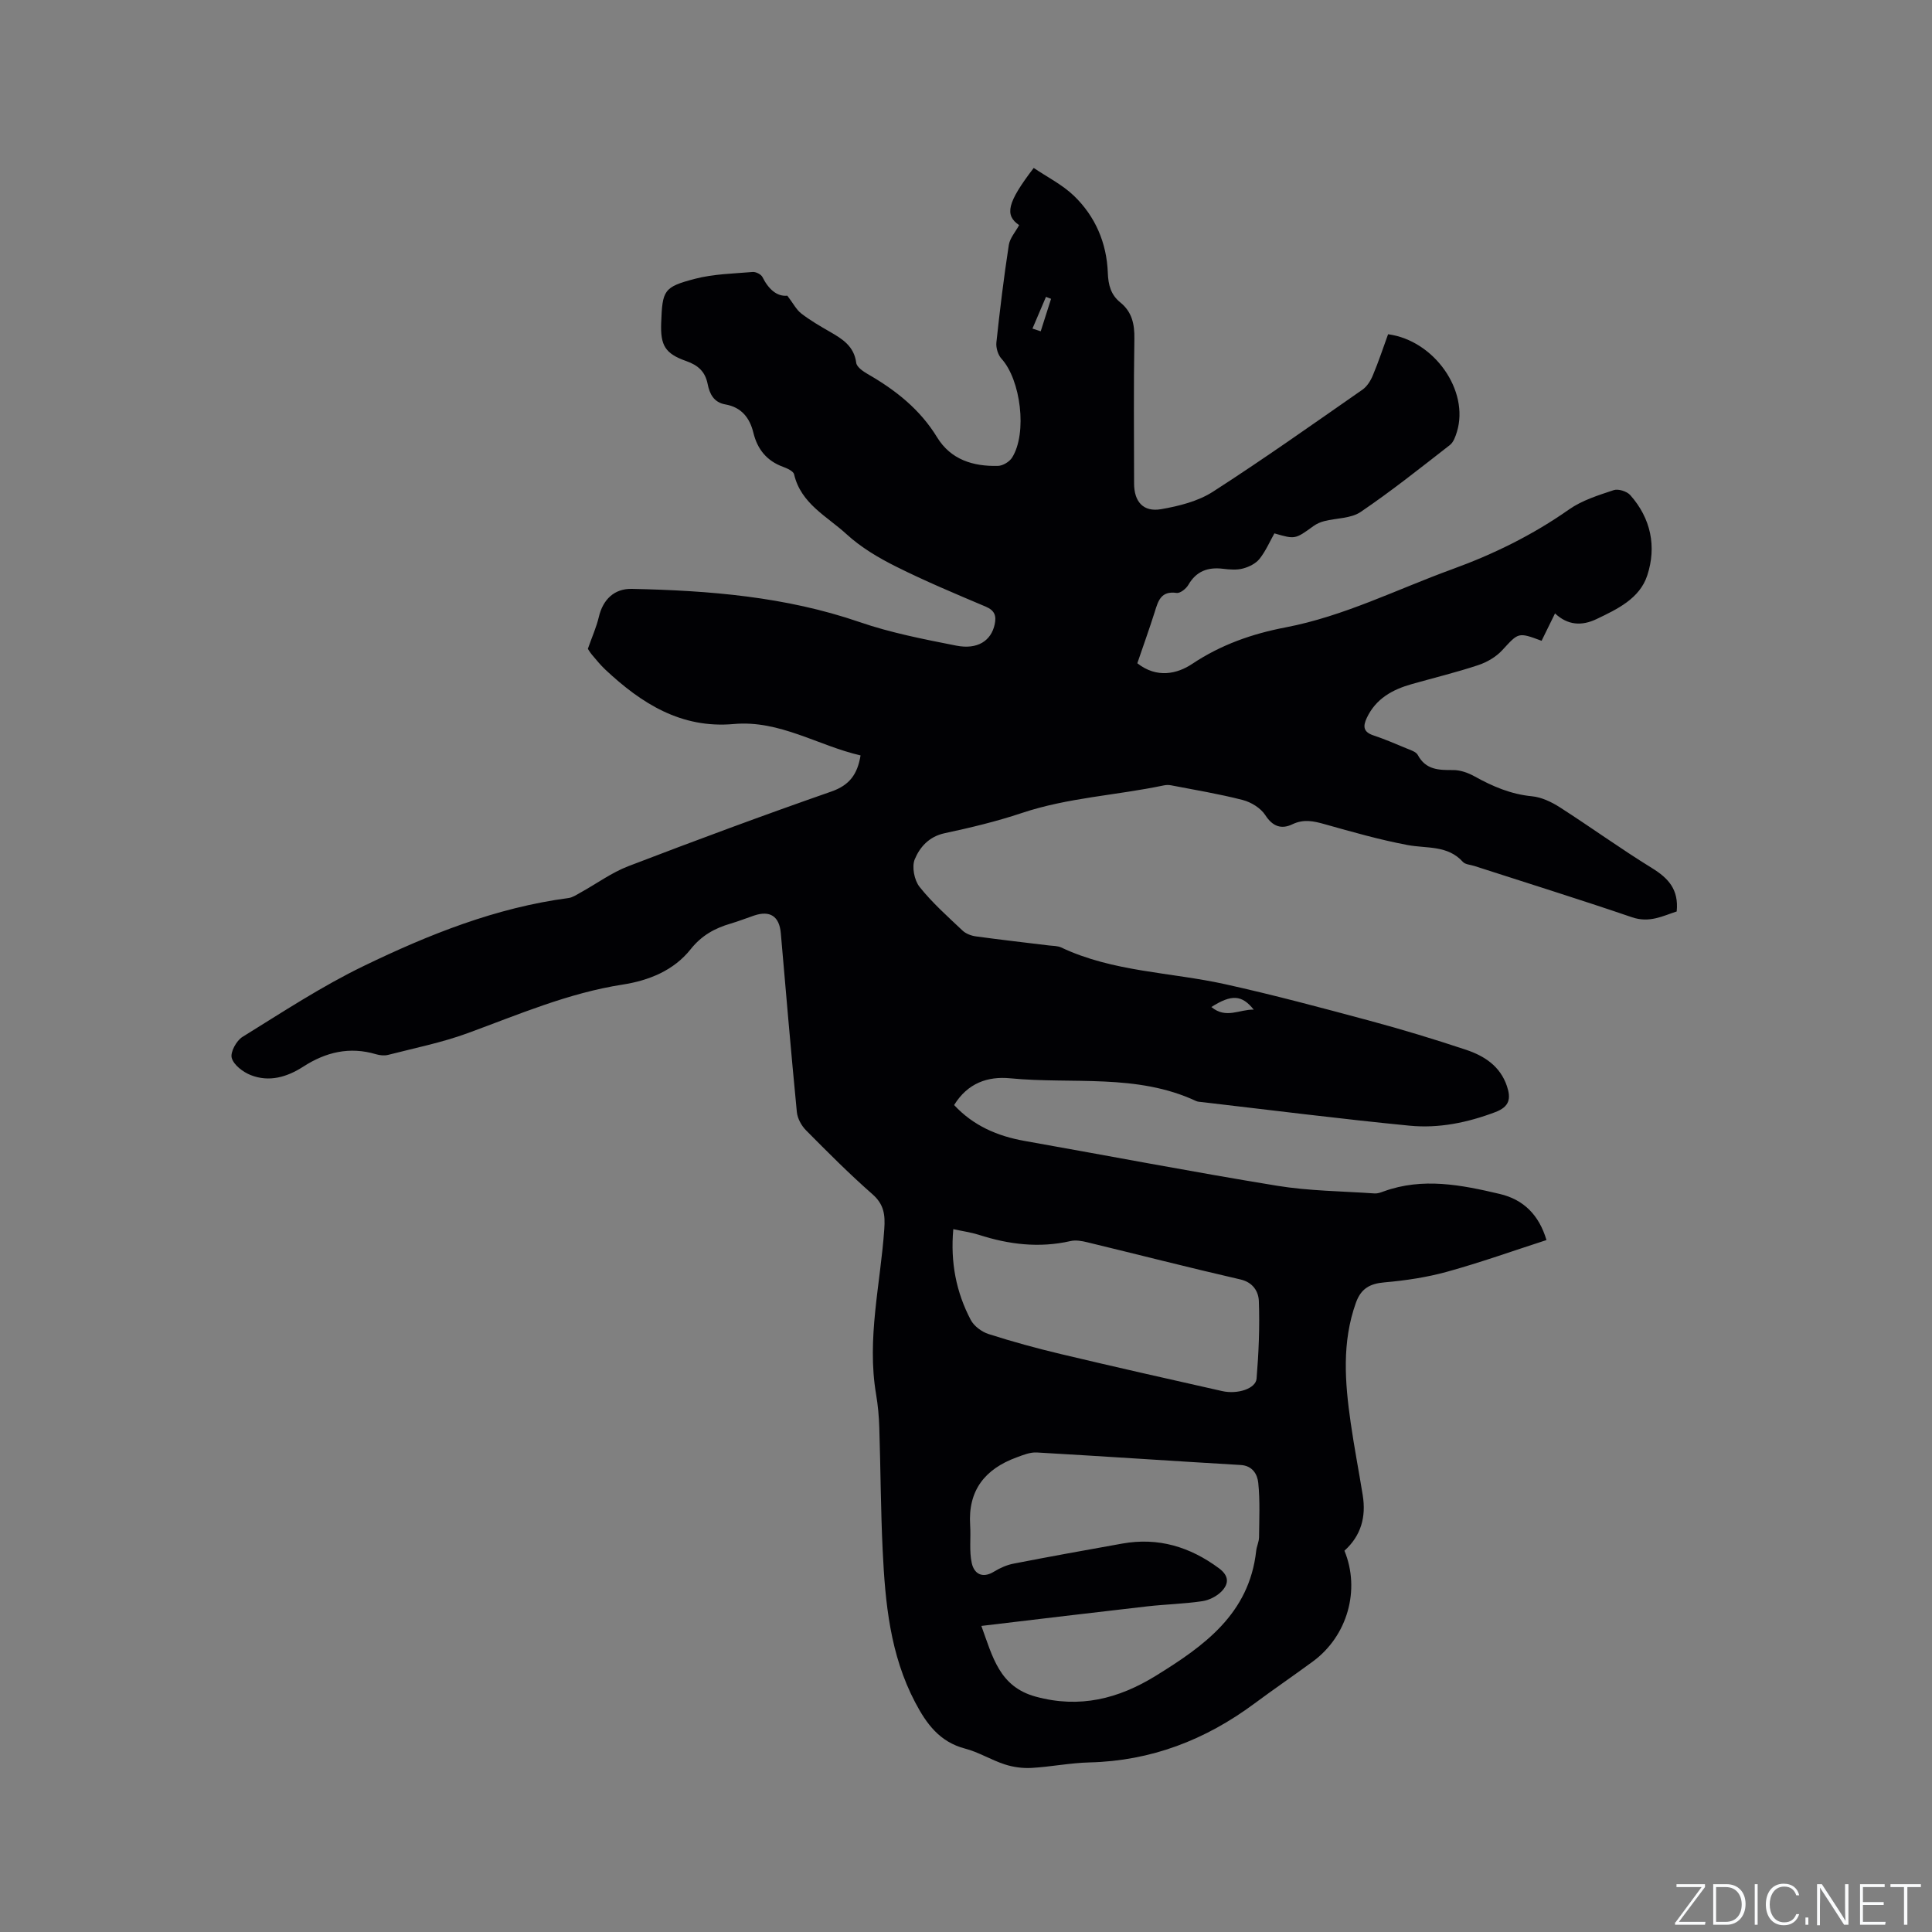 <svg enable-background="new 0 0 400 400" viewBox="0 0 400 400" xmlns="http://www.w3.org/2000/svg"><rect x="0" y="0" width="400" height="400" fill="#808080" stroke="none"/><g fill="#fafbfc"><path d="m346.9 398 5.4-7.3h-5.2v-.6h5.9v.6l-5.4 7.2h5.5l-.1.6h-6.2v-.5z"/><path d="m354.7 390.1h2.8c2.3 0 3.9 1.6 3.9 4.1s-1.6 4.3-3.9 4.3h-2.8zm.6 7.8h2c2.2 0 3.3-1.6 3.3-3.6 0-1.8-1-3.6-3.3-3.6h-2z"/><path d="m363.9 390.1v8.4h-.6v-8.4z"/><path d="m372.5 396.3c-.4 1.3-1.4 2.3-3.2 2.3-2.4 0-3.7-1.9-3.7-4.3 0-2.3 1.2-4.3 3.7-4.3 1.8 0 2.9 1 3.2 2.4h-.6c-.4-1.1-1.1-1.8-2.5-1.8-2.1 0-3 1.9-3 3.7s.9 3.7 3 3.7c1.4 0 2.1-.7 2.5-1.7z"/><path d="m373.8 398.5v-1.5h.6v1.5z"/><path d="m376.2 398.5v-8.4h1c1.3 2 4.4 6.7 4.9 7.6-.1-1.2-.1-2.4-.1-3.8v-3.8h.7v8.4h-.9c-1.2-1.9-4.4-6.8-5-7.7.1 1.1 0 2.3 0 3.9v3.9h-.6z"/><path d="m390 394.4h-4.3v3.5h4.7l-.1.6h-5.2v-8.4h5.1v.6h-4.5v3.1h4.3z"/><path d="m394.2 390.7h-2.8v-.6h6.3v.6h-2.8v7.8h-.7z"/></g><path d="m235.47 137.32c4.04 3.18 8.26 2.2 11.35.14 5.99-4 12.46-6.25 19.36-7.57 12.08-2.31 23-7.86 34.43-12.02 8.6-3.12 16.71-7.1 24.24-12.39 2.7-1.9 6.06-2.94 9.24-4 .96-.32 2.74.24 3.44 1.03 4.28 4.82 5.47 10.66 3.52 16.62-1.57 4.8-6.19 6.98-10.52 9.05-3 1.43-5.92 1.32-8.58-1.18-1.07 2.18-1.93 3.94-2.78 5.67-4.9-1.83-4.77-1.71-8.14 1.94-1.29 1.4-3.17 2.5-4.99 3.1-4.51 1.5-9.15 2.62-13.73 3.92-4.01 1.13-7.44 3-9.33 7-.83 1.77-.72 2.92 1.36 3.62 2.31.77 4.55 1.73 6.8 2.67.86.36 2.02.7 2.4 1.39 1.65 3.09 4.33 3.14 7.31 3.12 1.48-.01 3.11.57 4.44 1.31 3.74 2.08 7.53 3.7 11.88 4.12 1.98.19 4.04 1.17 5.76 2.27 6.42 4.12 12.61 8.6 19.1 12.6 3.35 2.07 5.57 4.4 5.11 8.98-2.82.9-5.62 2.45-9.28 1.19-10.82-3.7-21.74-7.09-32.61-10.61-.81-.26-1.87-.3-2.37-.84-3.16-3.5-7.45-2.75-11.43-3.49-5.8-1.09-11.5-2.72-17.19-4.32-2.3-.65-4.35-1.1-6.69.02-2.23 1.07-4.06.5-5.6-1.89-.95-1.47-2.93-2.69-4.68-3.14-4.88-1.26-9.88-2.08-14.83-3.04-.5-.1-1.06-.08-1.57.03-9.75 2.05-19.8 2.51-29.35 5.71-5.21 1.74-10.59 3.03-15.97 4.18-3.23.69-5.13 2.88-6.18 5.39-.64 1.55-.1 4.34.99 5.71 2.62 3.3 5.83 6.15 8.91 9.06.69.65 1.8 1.07 2.77 1.2 5.04.69 10.09 1.26 15.14 1.88.84.1 1.76.07 2.5.41 10.76 5.09 22.63 5.1 33.96 7.61 10 2.21 19.91 4.87 29.81 7.53 6.74 1.81 13.43 3.84 20.04 6.04 3.78 1.26 7.08 3.37 8.48 7.52.87 2.58.55 4.27-2.4 5.39-5.76 2.18-11.71 3.4-17.75 2.81-14.33-1.4-28.63-3.22-42.94-4.88-.42-.05-.88-.05-1.25-.22-12.32-5.75-25.63-3.46-38.49-4.71-4.64-.45-8.81.97-11.62 5.54 3.98 4.28 8.96 6.43 14.61 7.43 17.41 3.09 34.77 6.42 52.21 9.27 6.66 1.09 13.5 1.13 20.26 1.6.6.04 1.25-.2 1.85-.42 8.09-2.94 16.1-1.35 24.06.53 4.91 1.16 8.11 4.34 9.65 9.54-6.87 2.22-13.63 4.64-20.54 6.55-4.22 1.17-8.63 1.83-13 2.21-3.04.26-4.86 1.29-5.91 4.21-2.94 8.19-2.28 16.49-1.09 24.82.72 5.03 1.69 10.03 2.5 15.04.72 4.47-.33 8.37-3.79 11.49 3.33 8.07.65 17.64-6.52 22.92-4.01 2.95-8.13 5.76-12.13 8.73-10.15 7.53-21.38 11.87-34.13 12.18-4.01.1-8 .91-12.01 1.14-1.83.1-3.78-.16-5.53-.73-2.81-.91-5.41-2.54-8.25-3.28-5.24-1.38-7.96-5.11-10.3-9.56-5.2-9.87-6.21-20.61-6.73-31.43-.41-8.47-.43-16.95-.7-25.43-.07-2.32-.28-4.66-.67-6.95-1.95-11.52.91-22.8 1.7-34.17.21-2.96-.05-5.13-2.46-7.24-4.78-4.19-9.27-8.71-13.75-13.23-.95-.96-1.76-2.45-1.89-3.77-1.2-12.33-2.25-24.67-3.32-37.02-.3-3.5-2.21-4.79-5.55-3.66-1.6.54-3.18 1.17-4.81 1.65-3.3.96-6.04 2.46-8.31 5.32-3.5 4.41-8.66 6.48-14.09 7.32-11.21 1.74-21.51 6.18-32.03 10.04-5.34 1.96-10.99 3.09-16.51 4.51-.77.2-1.72.1-2.5-.13-5.47-1.63-10.41-.45-15.08 2.57-3.35 2.16-7.04 3.25-10.86 1.75-1.6-.63-3.52-2.08-3.94-3.55-.34-1.19.97-3.59 2.22-4.36 8.26-5.11 16.44-10.5 25.16-14.71 13.44-6.5 27.33-12.06 42.34-14.04.88-.12 1.72-.71 2.54-1.16 3.29-1.82 6.39-4.11 9.86-5.44 13.93-5.34 27.93-10.54 42.02-15.45 3.76-1.31 5.41-3.57 6.05-7.48-8.8-2.02-16.74-7.35-26.24-6.5-10.9.98-19.12-4.25-26.6-11.26-1-.94-1.87-2.02-2.76-3.07-.47-.56-.83-1.2-.86-1.24.88-2.51 1.78-4.5 2.27-6.59.85-3.62 3.2-5.9 6.84-5.82 15.99.34 31.81 1.6 47.14 6.87 6.47 2.23 13.28 3.55 20.02 4.88 4.41.87 7.21-1 7.95-4.36.4-1.8.03-2.92-1.86-3.72-6.24-2.64-12.5-5.26-18.56-8.29-3.63-1.81-7.26-3.97-10.23-6.69-4.02-3.7-9.45-6.3-10.87-12.4-.15-.67-1.43-1.24-2.29-1.56-3.38-1.23-5.31-3.65-6.14-7.05-.76-3.13-2.51-5.3-5.81-5.87-2.41-.42-3.26-2.21-3.66-4.23-.51-2.56-1.97-3.88-4.42-4.74-4.41-1.55-5.37-3.26-5.2-7.9.25-6.77.5-7.44 7.01-9.14 3.84-1 7.94-1.07 11.93-1.41.66-.06 1.75.49 2.03 1.06 1.25 2.5 3 4.07 5.15 3.85 1.23 1.61 1.86 2.9 2.89 3.69 1.84 1.42 3.87 2.6 5.89 3.76 2.61 1.5 5.03 2.99 5.48 6.44.11.88 1.42 1.78 2.37 2.33 5.77 3.31 10.83 7.3 14.37 13.09 2.84 4.65 7.46 6.05 12.59 5.93 1.02-.02 2.4-.85 2.95-1.73 3.17-5.05 1.79-16.09-2.21-20.47-.72-.79-1.16-2.26-1.05-3.34.72-6.74 1.54-13.48 2.57-20.18.22-1.45 1.4-2.75 2.14-4.13-3.04-2.06-2.49-4.64 3.02-11.84 2.77 1.88 5.92 3.45 8.34 5.78 4.42 4.26 6.77 9.76 7 15.91.09 2.53.63 4.57 2.57 6.14 2.45 1.98 2.98 4.5 2.93 7.57-.17 9.97-.07 19.94-.06 29.91 0 3.79 1.9 5.98 5.6 5.34 3.68-.64 7.61-1.62 10.7-3.6 10.51-6.76 20.72-14 30.98-21.14.95-.66 1.69-1.85 2.15-2.96 1.18-2.81 2.14-5.71 3.16-8.52 9.58 1.29 16.85 11.72 14.25 20.2-.3.98-.71 2.16-1.46 2.74-6.08 4.73-12.11 9.54-18.48 13.86-2.01 1.36-4.99 1.25-7.51 1.89-.78.2-1.58.54-2.23 1.01-3.81 2.76-3.79 2.78-8.11 1.53-.97 1.72-1.81 3.69-3.09 5.29-.78.97-2.18 1.66-3.44 1.99-1.29.34-2.75.21-4.11.05-3.13-.38-5.53.48-7.18 3.34-.46.79-1.69 1.77-2.42 1.66-3.26-.47-3.83 1.66-4.55 3.98-1.11 3.51-2.37 6.99-3.59 10.58zm-32.29 199.31c2.35 6.43 3.72 12.58 11.25 14.64 9.09 2.48 17.11.46 24.84-4.3 10.01-6.18 19.37-12.83 20.81-25.88.1-.94.57-1.86.59-2.79.04-3.77.22-7.56-.16-11.29-.18-1.73-1.15-3.56-3.66-3.7-14.06-.82-28.12-1.79-42.19-2.59-1.38-.08-2.84.52-4.19 1.02-6.53 2.39-10.09 6.82-9.61 14.05.17 2.61-.22 5.31.33 7.82.48 2.19 2.17 3.28 4.61 1.78 1.24-.76 2.65-1.39 4.07-1.66 7.48-1.46 14.99-2.81 22.49-4.15 7.44-1.33 13.99.66 20.01 5.11 2.13 1.58 2.05 3.2.59 4.74-1 1.05-2.61 1.87-4.05 2.08-3.76.56-7.59.64-11.38 1.07-11.24 1.28-22.48 2.64-34.35 4.05zm-5.81-82.15c-.62 6.89.6 13.06 3.61 18.79.68 1.29 2.28 2.48 3.7 2.93 4.93 1.58 9.94 2.95 14.98 4.15 11.11 2.64 22.24 5.16 33.38 7.66 3.21.72 6.95-.52 7.12-2.57.44-5.34.67-10.73.47-16.08-.07-1.89-1.15-3.85-3.8-4.46-10.62-2.44-21.17-5.15-31.76-7.71-1.1-.27-2.36-.49-3.43-.24-6.49 1.48-12.79.71-19.03-1.31-1.6-.5-3.29-.73-5.24-1.16zm53.43-45.99c3.04 2.52 5.78.48 8.77.54-2.45-3.06-4.56-3.21-8.77-.54zm-37.04-140.46c.57.19 1.14.37 1.71.56.71-2.24 1.43-4.48 2.14-6.72-.35-.14-.7-.27-1.05-.41-.93 2.19-1.86 4.38-2.8 6.57z" fill="#010104"/></svg>